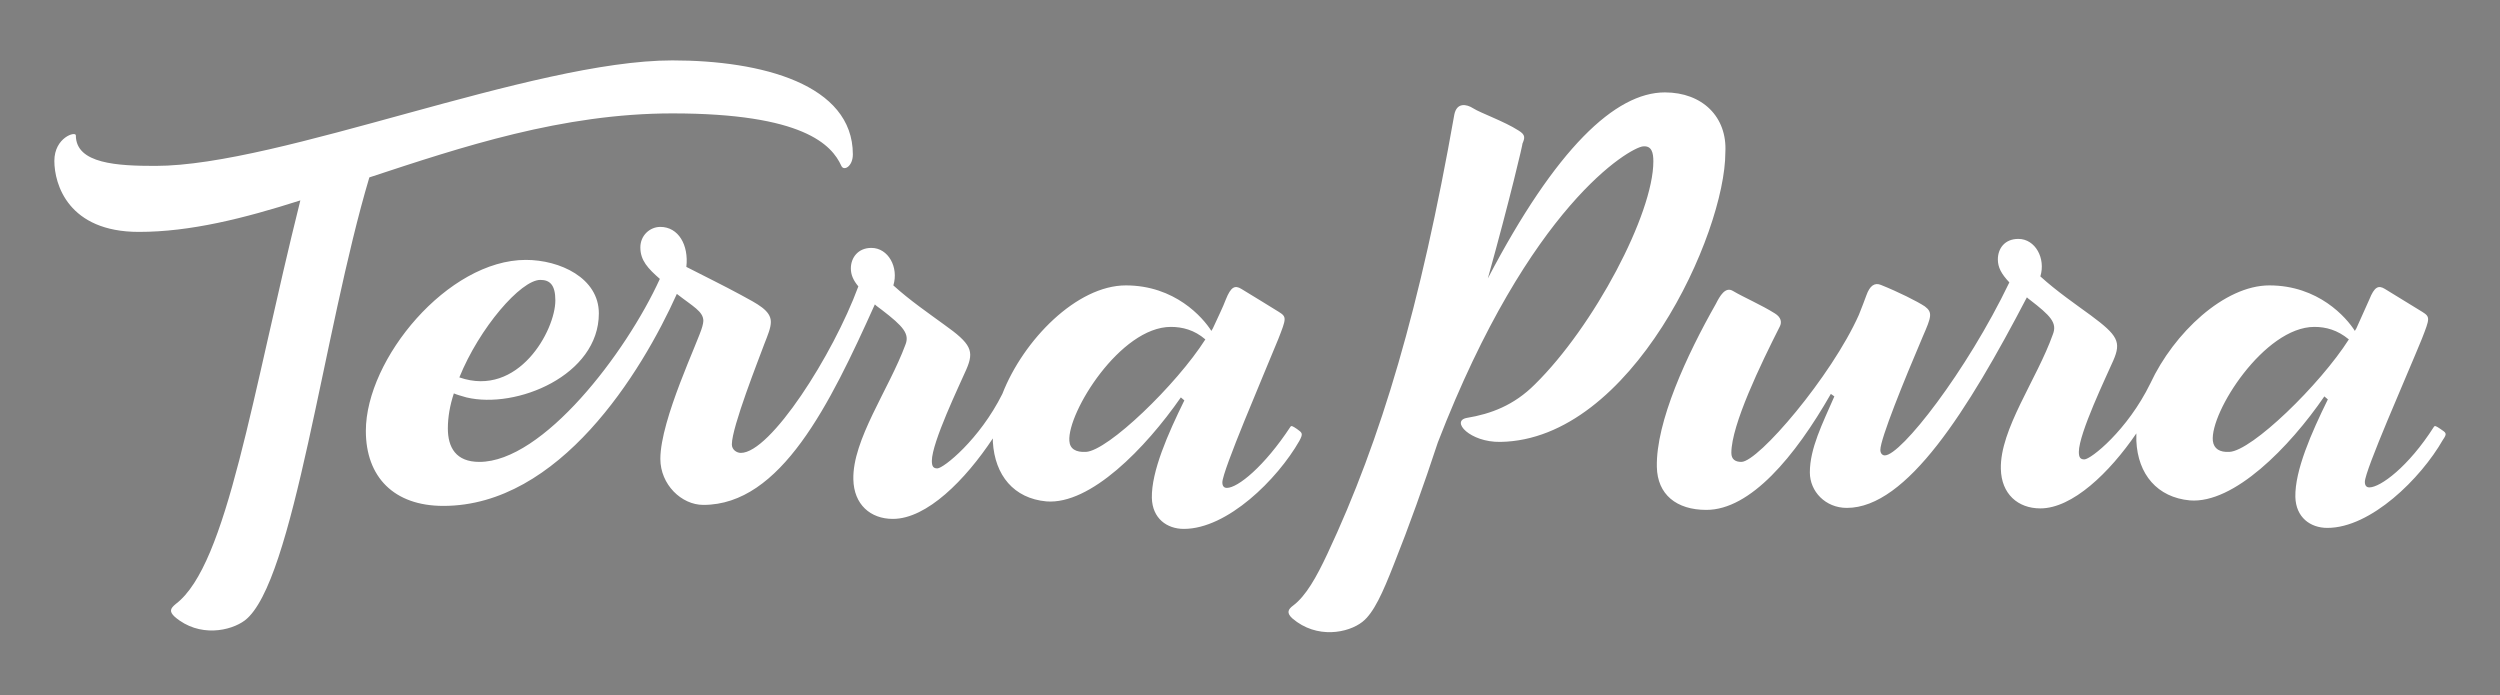 <svg viewBox="0 0 500 139.04" version="1.2" baseProfile="tiny" xmlns="http://www.w3.org/2000/svg" id="Capa_1">
  
  <rect x="0" y="0" width="500" height="139.04" fill="#808080" stroke="none"/>
  
  <g>
    <path fill="#fff" d="M215.55-172.94c-.9,0-1.8-.1-2.7-.2l.3-3.3c.8.1,1.7.1,2.5.1l-.1,3.4Z"></path>
    <path fill="#fff" d="M392.35-228.94l-1.9-2.7c1.4-1,2.5-2.3,3.2-3.9l3,1.4c-1,2.2-2.5,3.9-4.3,5.2ZM379.35-228.84c-1.2-.9-2.3-2-3.2-3.4-.4-.6-.7-1.1-1-1.7l2.9-1.5c.3.5.5,1,.8,1.4.7,1,1.5,1.9,2.4,2.6l-1.9,2.6ZM227.05-174.14c-1.9.5-4,.9-6.2,1.1l-.3-3.3c2-.2,3.9-.5,5.6-1l.9,3.2ZM237.85-180.84l-2.5-2.1c.5-.6,1-1.3,1.4-1.9.5-.8.9-1.8,1.3-2.7l3.1,1.2c-.4,1.1-1,2.2-1.6,3.2-.5.8-1.1,1.6-1.7,2.3ZM398.55-246.54l-3.3.2c-.1-1.8-.5-3.7-.9-5.6l3.2-.8c.5,2,.9,4.1,1,6.2ZM375.35-246.34l-3.3.2c-.1-2-.1-4.1.1-6.2l3.3.2c-.2,2-.2,4-.1,5.8ZM242.65-198.84l-3.3.2c-.1-1.8-.4-3.7-.8-5.7l3.2-.7c.5,2.1.8,4.2.9,6.2ZM304.25-224.34l-2.7-1.9c.9-1.3,1.5-3,1.8-4.8l3.3.4c-.4,2.4-1.2,4.6-2.4,6.3ZM291.45-223.14c-1.8-1.4-3.3-3.1-4.3-5.1l2.9-1.5c.8,1.6,1.9,2.9,3.3,3.9l-1.9,2.7ZM389.65-262.14c-.3-.5-.7-.9-1-1.3-.8-1-1.7-2-2.7-3l2.3-2.3c1,1,2,2.1,2.9,3.3.4.5.8,1,1.1,1.5l-2.6,1.8ZM377.75-263.24l-3.1-1.1c.7-1.9,1.6-3.8,2.7-5.6l2.8,1.6c-1,1.6-1.8,3.3-2.4,5.1ZM424.15-283.54c-1.8-.5-3.5-1-5-1.5l-.7-.2.9-3.1.7.2c1.5.5,3.2,1,5,1.5l-.9,3.1ZM235.35-215.54c-.7-1.8-1.5-3.6-2.3-5.4l3-1.4c.8,1.8,1.7,3.7,2.4,5.6l-3.1,1.2ZM300.65-241.44c-.9-1.6-1.9-3.1-3.2-4.7l2.6-2c1.4,1.8,2.5,3.5,3.5,5.1l-2.9,1.6ZM387.35-277.14l-2.2-2.4c1.5-1.4,3.2-2.6,4.9-3.8l1.8,2.7c-1.6,1-3.1,2.2-4.5,3.5ZM376.85-273.44c-1.6-1-3.3-1.8-5.1-2.7l1.3-3c1.9.9,3.7,1.8,5.5,2.8l-1.7,2.9ZM288.85-240.44l-3.3-.4c.2-1.9.6-4,1.2-6.1l3.2.9c-.6,1.9-.9,3.8-1.1,5.6ZM407.35-287.24c-1.7.1-3.5.5-5.3,1.2l-1.1-3.1c2.2-.8,4.2-1.2,6.3-1.3l.1,3.2ZM360.65-279.84c-1.9-.5-3.8-.8-5.7-1.2l.5-3.2c2,.3,4,.7,6,1.2l-.8,3.2ZM289.55-254.74c-1.4-1.3-2.8-2.7-4.3-4l2.1-2.5c1.6,1.3,3,2.7,4.5,4.1l-2.3,2.4ZM294.15-256.74l-2.9-1.6c1-1.8,2.1-3.5,3.4-5.2l2.6,2c-1.1,1.6-2.1,3.2-3.1,4.8ZM231.35-233.04l-3.1,1.1c-.8-2.1-1.3-4.1-1.7-6l3.2-.6c.4,1.7.9,3.5,1.6,5.5ZM343.35-281.94c-1.9,0-3.9.1-5.8.2l-.3-3.3c2-.2,4.1-.3,6.1-.3v3.4ZM305.35-269.74l-2-2.6c1.6-1.3,3.3-2.4,5-3.5l1.7,2.8c-1.6,1-3.2,2.1-4.7,3.3ZM326.05-279.74c-1.9.5-3.8,1.1-5.6,1.7l-1.1-3.1c1.9-.7,3.8-1.3,5.8-1.8l.9,3.2ZM275.85-265.54c-1.7-1-3.5-1.9-5.1-2.7l1.3-3c1.8.8,3.6,1.7,5.5,2.8l-1.7,2.9ZM230.25-249.54l-3.1-.9c.6-1.9,1.3-3.9,2.3-5.8l2.9,1.5c-.9,1.7-1.6,3.4-2.1,5.2ZM259.75-271.14c-1.9-.1-3.8-.1-5.6.1l-.4-3.2c2.1-.3,4.2-.3,6.3-.2l-.3,3.3ZM239.15-263.84l-2.2-2.4c1.5-1.4,3.2-2.7,5-3.8l1.7,2.8c-1.5,1-3.1,2.1-4.5,3.4Z"></path>
    <path stroke-width=".55" stroke-miterlimit="10" stroke-dasharray="1 2" stroke="#1d1d1b" fill="#fff" d="M456.65-288.74"></path>
  </g>
  <path fill="#fff" d="M134.47,22.68c26.2,0,31.9,6.3,33.8,10.5.5,1.1,2.3.1,2.3-2.3,0-14-18.2-18.8-36.1-18.8-28,0-78.5,21.1-103.4,21.1-7.5,0-15.9-.4-15.9-6.1,0-.9-4.3.4-4.3,5.1s2.8,14.2,16.9,14.2c10.3,0,21-2.7,32.3-6.3-9.7,38.8-14.6,72.9-24.9,80.7-1.1.9-1.4,1.5-.2,2.6,4.9,4.2,11.2,2.8,14,.7,9.8-7.5,15.7-57.8,24.9-88.6,18.5-6.1,38.6-12.8,60.6-12.8ZM488.07,85.78c-.9-.6-1.1-.7-1.3-.4-5.1,8-10.7,12.1-12.9,12.1-.6,0-.9-.4-.9-1.1,0-2.3,8.3-21,11.4-28.6,1.6-4.1,1.7-4.4.1-5.4-2.3-1.4-4.6-2.8-7.5-4.6-1.3-.8-2.1-.4-3.1,2.1-.7,1.6-1.6,3.6-2.6,5.8-.1.2-.2.3-.3.5-1.7-2.7-7.3-9.1-17.1-9.1-9,0-19.1,9.5-23.8,19.6h0c-4.6,9.4-11.9,15.2-13.2,15.2-.8,0-1.1-.4-1.1-1.5,0-3.7,5.5-15.1,6.9-18.3,1.6-3.7.9-5-4.5-9-3-2.2-6.8-4.8-10.1-7.8,1.1-3.6-1-7.5-4.4-7.5-2.8,0-4.1,2-4.1,4.1,0,1.6.7,2.9,2.3,4.6-8.6,17.9-21.7,34.6-24.9,34.6-.5,0-.9-.4-.9-1.1,0-2.2,4.7-13.8,8.5-22.7,1.7-3.9,2-4.8.4-6-1.5-1-5.3-2.9-8.8-4.3-1.2-.5-2.2.1-2.9,2.1-.4,1.1-.9,2.4-1.5,3.9-5.5,12.3-20.1,29.4-23.5,29.4-1.2,0-2-.5-2-1.8,0-5.6,5.9-17.8,9.7-25.3.4-.8.3-1.8-1-2.6-2.7-1.7-6.2-3.2-8.4-4.5-1.5-.9-2.6,1-3.4,2.6-5.8,10.2-12,23.6-11.8,32.6.1,5.5,3.9,8.6,9.9,8.6,8.8,0,17.7-10.6,24.9-23.2l.7.5c-2.4,5.5-4.9,10.4-4.9,15.2,0,3.8,3.1,7.1,7.4,7.1,12,0,24.2-19.5,36-42.1.2.1.3.3.5.4,4.3,3.3,5.6,4.7,4.7,7-3.2,9-10.6,19-10.4,26.9.1,5,3.4,7.9,7.9,7.9,6.4,0,13.8-7.1,19.2-15v1.5c.3,6.7,4.2,11.3,10.7,11.9,8.8.7,19.9-10.6,26.9-20.8l.7.6c-3.3,6.7-6.6,14.2-6.5,19.5.1,4.1,3,6.2,6.4,6.2,8.7,0,18.7-9.9,23.1-17.6.9-1.3.7-1.4-.5-2.2ZM445.87,90.38c-1.9.1-3.1-.6-3.3-2.2-.6-5.7,10.3-22.8,20.3-22.8,2.3,0,4.6.6,6.9,2.5h0c-5.8,9.1-19.4,22.3-23.9,22.5ZM332.97,18.48c-9.9,0-21.8,11.2-35.4,37.2,4.4-15.8,7.1-27.3,6.9-26.9.5-1.2.7-1.8-.8-2.7-2.8-1.8-7.6-3.5-9-4.4s-3.3-1.2-3.8,1.2c-6.8,38.5-14.6,64.9-25.4,87.9-2.2,4.7-4.3,8.4-6.8,10.3-1.1.8-1.4,1.5-.2,2.6,4.9,4.2,11.2,2.9,14,.7,2.3-1.8,4.1-5.9,6.3-11.5,3-7.5,6-15.9,8.8-24.4,18.4-47.6,38.4-58.9,41-59.2,1.8-.2,2.1,1.3,2.1,3,0,10.5-11.9,33-23.7,44.6-4.2,4.2-8.8,5.9-13.6,6.7-3.3.6.6,4.9,6.7,4.8,26.3-.4,45-41.7,45-57.9.4-7.1-4.6-12-12.1-12ZM259.37,85.78c-.9-.6-1.1-.7-1.3-.4-5.2,7.9-10.5,12.2-12.7,12.2-.6,0-.9-.4-.9-1.1,0-2.3,8.1-21.1,11.2-28.7,1.6-4.1,1.7-4.4.1-5.4-2.3-1.4-4.5-2.8-7.5-4.6-1.3-.8-2.1-.4-3.1,2.1-.6,1.6-1.6,3.6-2.6,5.8-.1.2-.2.3-.3.5-1.7-2.7-7.3-9.1-17.1-9.1s-20.5,10.9-24.7,21.7c-4.6,9.2-11.8,14.9-13,14.9-.8,0-1.1-.4-1.1-1.5,0-3.7,5.5-15.1,6.9-18.3,1.6-3.7,1-5.1-4.5-9-3-2.2-6.8-4.8-10.1-7.8,1.1-3.6-1-7.5-4.4-7.5-2.7,0-4.1,2-4.1,4.1,0,1.3.5,2.4,1.5,3.6-5.1,13.8-17.6,33.3-23.5,33.3-.8,0-1.8-.6-1.8-1.7,0-3.5,5.4-17.1,6.5-20.1.7-1.8,1.3-3.2,1.3-4.4,0-2.3-2.7-3.6-6-5.4-3.5-1.9-7.4-3.8-10.9-5.6.5-4.4-1.6-8-5.2-8-2.1,0-4,1.7-4,4.1,0,2.6,1.5,4.2,3.9,6.3-6.8,14.9-23.4,36.6-36.1,36.6-4.7,0-6.3-2.9-6.3-6.7,0-2.2.4-4.6,1.2-7,.7.3,1.5.5,2.5.8,10,2.4,26.5-4.4,26.5-16.8,0-7.1-7.8-10.7-14.6-10.7-15.6,0-32,19.8-32,34.2,0,9.2,5.6,15,15.5,15,23.2,0,39.6-26.6,46.7-42.4,3.2,2.5,5.3,3.5,5.3,5.4,0,.3-.1.7-.2,1.1-.7,2.8-8.4,18.6-8.4,26.5,0,5.1,4.2,9.2,8.6,9.2,15.5,0,25.3-20.1,34.3-40.1.4.4.9.7,1.4,1.1,4.3,3.3,5.6,4.8,4.7,7-3.3,8.9-10.6,19-10.4,26.9.1,5,3.4,7.9,7.9,7.9,6.8,0,14.5-7.8,20-16.1v.7c.4,6.7,4.2,11.3,10.7,11.9,8.8.7,19.8-10.6,26.9-20.8l.7.6c-3.3,6.7-6.6,14.2-6.5,19.5.1,4.1,3,6.2,6.4,6.2,8.7,0,18.7-9.9,23.1-17.6.8-1.5.6-1.6-.5-2.4ZM108.07,55.98c1.9,0,3,1,3,4.1,0,6-7.4,19.5-19.2,15.4,4-9.9,12.3-19.5,16.2-19.5ZM217.17,90.38c-2,.1-3.2-.6-3.3-2.2-.4-5.7,10.2-22.8,20.3-22.8,2.3,0,4.7.6,6.9,2.5h0c-5.8,9.1-19.5,22.3-23.9,22.5Z"></path>
  <path fill="#fff" d="M477.35-267.54c.5-.7.9-1.4,1.3-2,2-.5,3.8-1,5.7-1.5,1.1-.3,1.7-1.1,2.1-2.2.6-1.9,1.1-3.8,1.5-5.3-.3-2-1.6-2.8-2.7-3.7-.8-.6-1.8-.8-2.6-.2-1.4.9-3,.6-4.4,1.6-2.5-3.4-6.1-4.9-9.9-6.2-.1-.7-.2-1.2-.1-1.7.1-4.5-1.6-8.5-3.8-12.2-1.4-2.4-3.1-4.6-5.5-6.2-.6-.4-1.2-.8-1.9-1-2.4-.9-4.2-.1-5.4,2.2-.9,1.8-1.2,3.7-1.5,5.6-.1.7-.2,1.4-.3,2.3-1.6-.9-3.1-1.5-4.5-2.4-5.7-3.3-11.7-3.7-18-2.2-1.4.3-2.7.9-4,1.7-2.5,1.4-3.3,3.6-2.5,6.3.4,1.4,1,2.7,1.8,3.9,4,6.1,9.5,9.9,16.7,11.3,1.5.3,3,.5,4.7.9-.4,1.7-.8,3.2-1.2,4.8-2,.8-4,1.5-6,2.3-1.9.7-3.8,1.5-5.6,2.2-.3,1.1.4,1.3,1,1.2,2.5-.3,4.9-.7,7.3-1,1.4-.1,2.9,0,4.2,0,.3.5.5.7.6,1,1.5,4.6,5,6.9,9.5,7.8,3.7.8,7.4.6,11.1.1,1.6-.2,3.3-.2,4.8-.9,3.3-1.3,5.6-3.7,7.6-6.5ZM443.25-270.84c-.9,0-1.6,0-2.7.1q1.8-1.2,2.7-.1ZM449.45-263.54c-.6-.6-1.2-1.1-1.7-1.6.8.4,2,0,1.7,1.6ZM458.65-272.04c.8.1,1,.4.5,1.2-.2-.5-.3-.7-.5-1.2ZM452.15-261.84c-2.5-7.8-4.4-16-3.9-17.2.5-.3,1.1-.6,1.6-.9-.5-.4-.8-.7-1.2-1.1,2-1.3,3.8-2.9,6.5-3.2.5,2.4,1.1,4.7,1.1,7.1,0,.5-.2,1.1,0,1.5.9,2.6,1.1,5.2,1.3,7.9.1,2.3.6,4.4,1.5,6.5h0c.4-.4.8-.8,1.2-1.3.4.5.6.9,1.1,1.6-1.1-.2-1.7-.2-2.3-.3h0c-2.4.7-4.6-.4-6.9-.6ZM456.65-289.14c.5.6,1,1.2,1,2.2-4.6,1.4-8.9,3.4-12.4,6.8-4.6-.2-8.6-1.4-12.5-3.1-.6-.3-1.1-.6-1.6-1-2-1.8-4-3.6-5.9-5.5-1.4-1.4-2.4-3.1-3-5-.7-2.2-.1-3.8,1.9-5,.3-.2.7-.4,1.1-.5,5.7-2.1,11.3-2.4,17.1.1,5.8,2.4,10.2,6.5,14.3,11ZM466.55-287.34c-2.3-.2-4.6-.9-6.9-.1-1.4-1.8-2.6-3.4-3.8-4.9-.9-1.1-2-2.1-2.9-3.1-.8-.8-1.4-1.6-1.5-2.7-.1-2.6.5-5.1,1.6-7.5.7-1.4,2.3-1.9,3.7-1.2.5.2.9.6,1.3.9,4.2,3.2,6.6,7.5,8.3,12.4.6,2.1.6,3.9.2,6.2ZM479.85-272.94q.7-.6,1.2,0h-1.2ZM475.95-269.14q-1.1,2.7-3.9,4.2c-.3-.6-.7-1.2-.8-1.9-.5-5.5-1.5-11-2.3-16.5-.1-.5-.2-1-.3-1.7,2.1.3,3.5,1.4,4.9,2.3,2,4.5,1.6,9.1,2.4,13.6Z"></path>
</svg>